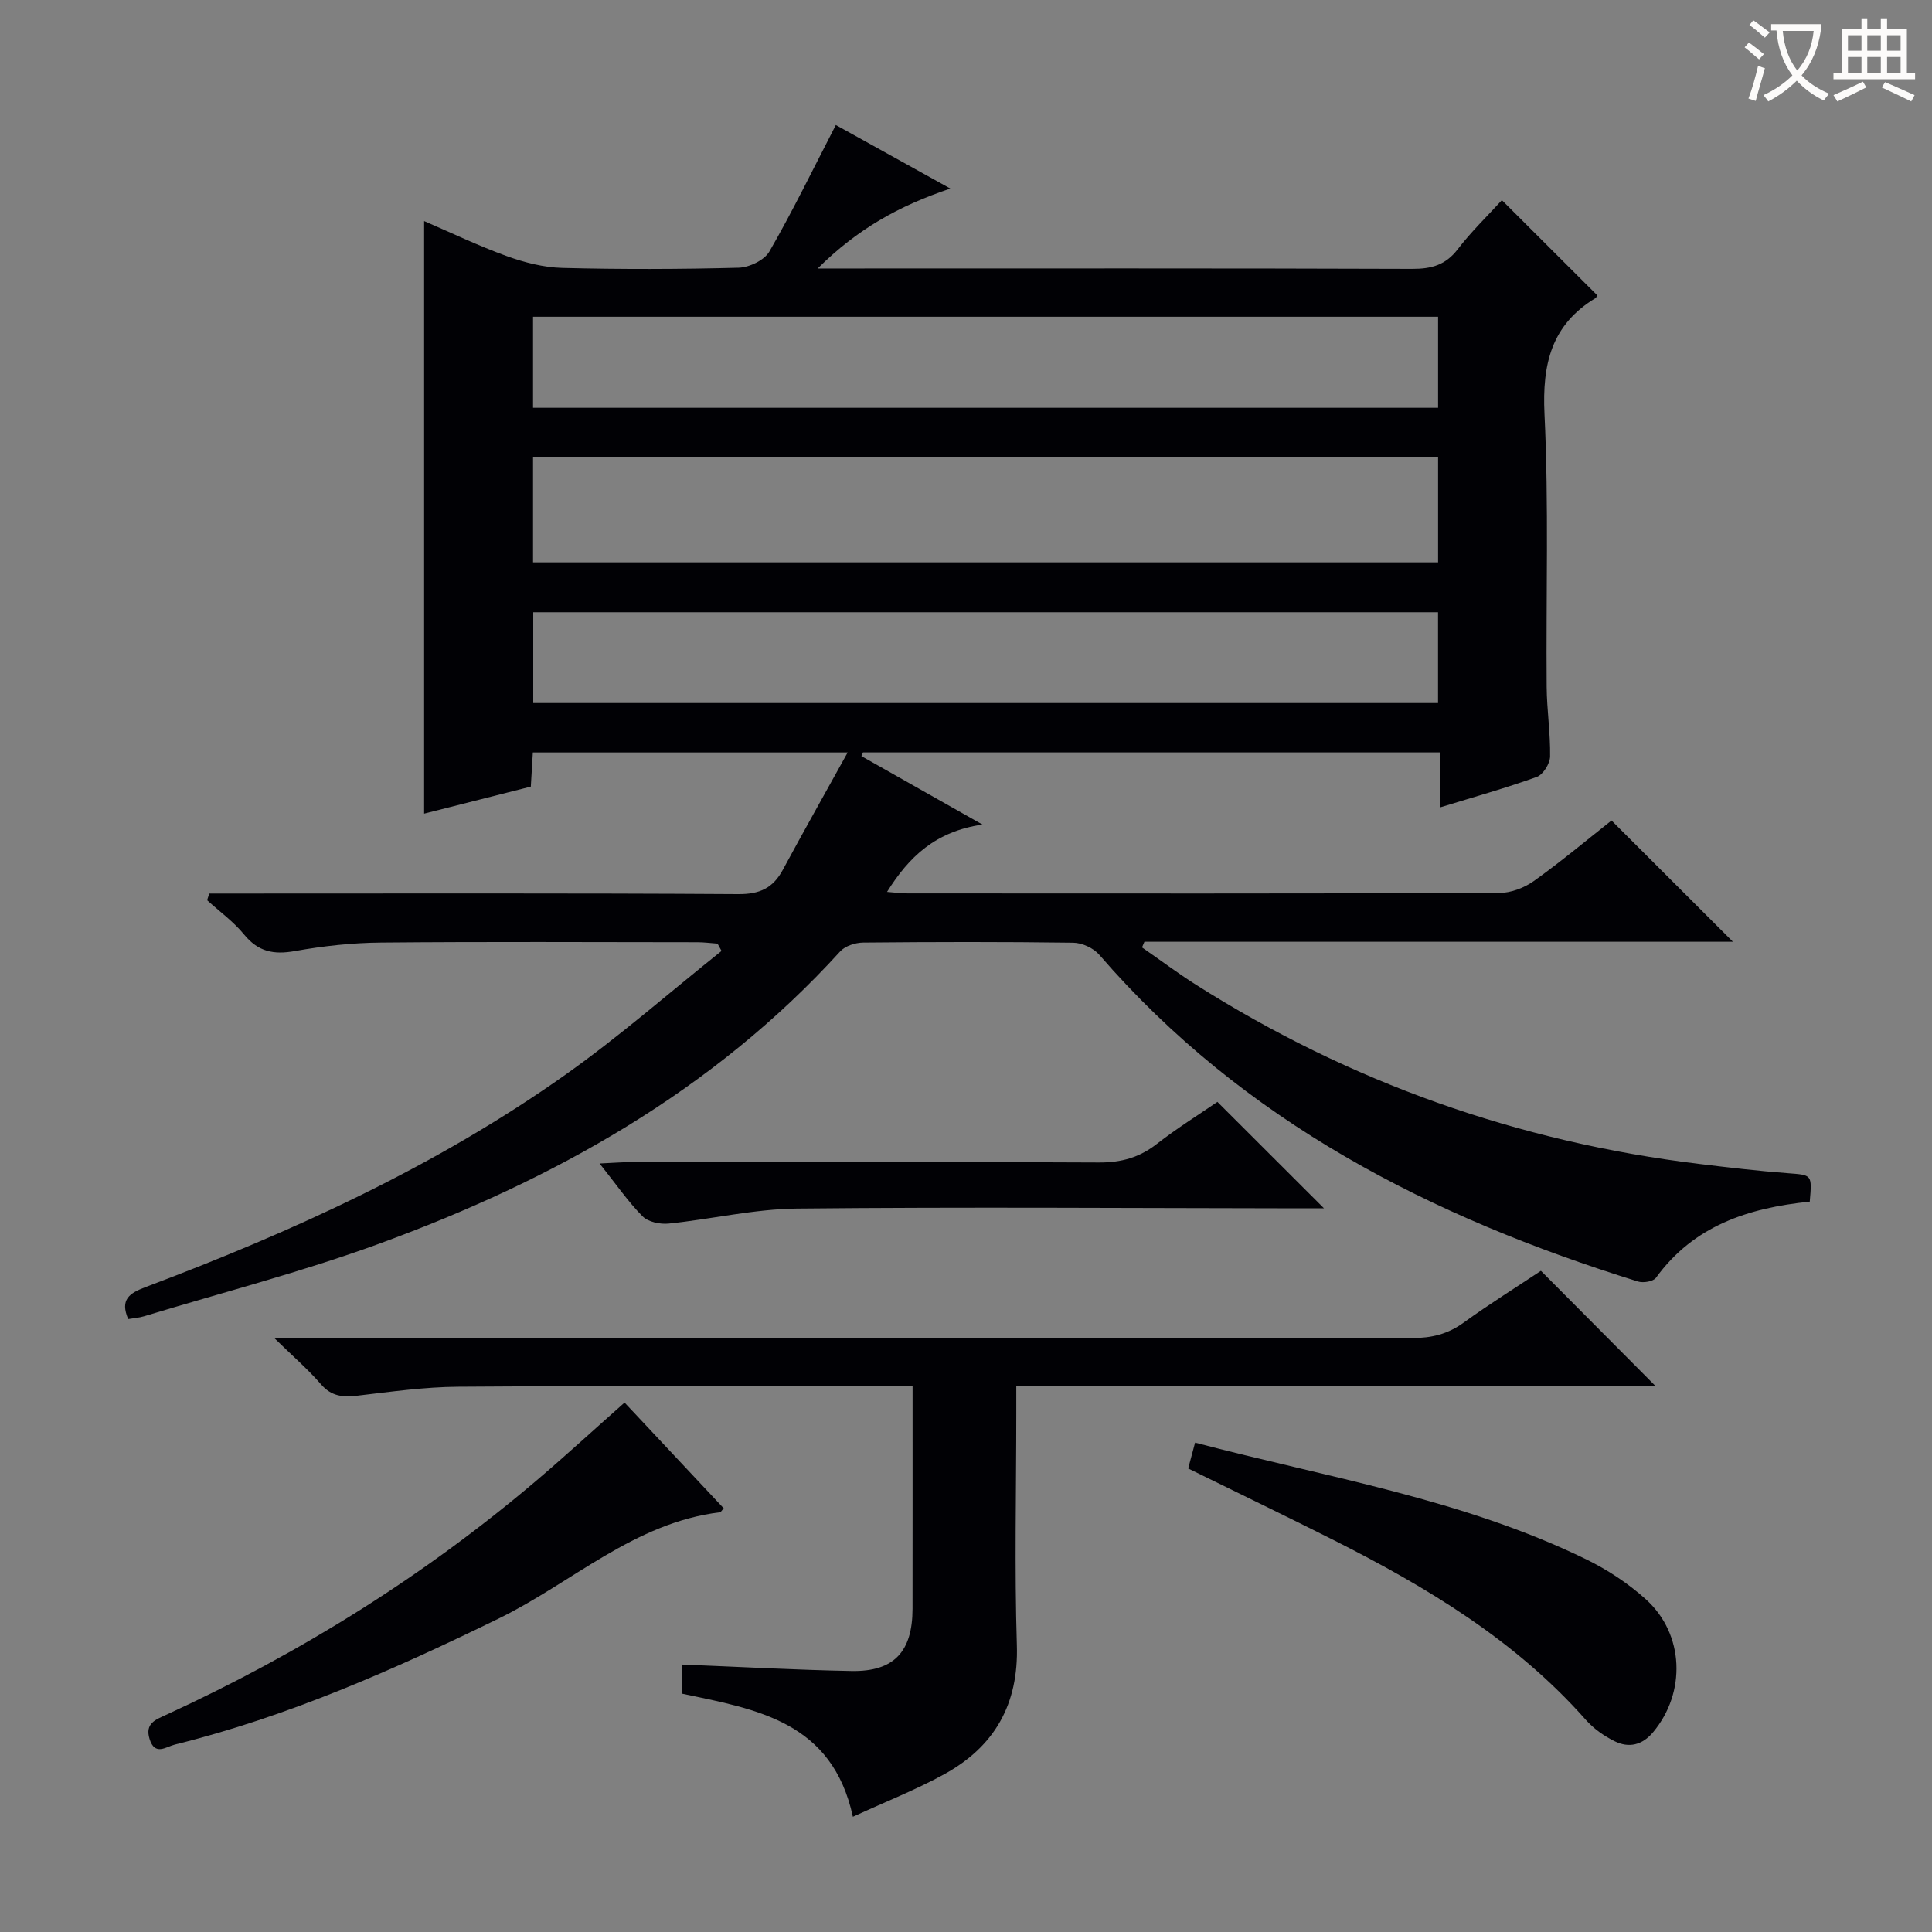 <svg enable-background="new 0 0 400 400" viewBox="0 0 400 400" xmlns="http://www.w3.org/2000/svg"><rect x="0" y="0" width="400" height="400" fill="#808080" stroke="none"/><g fill="#010105"><path d="m374.69 248.79c-12.8 1.3-24.04 5.01-31.84 15.76-.57.78-2.64 1.12-3.74.77-42.77-13.3-81.62-33.08-111.52-67.65-1.2-1.39-3.56-2.47-5.4-2.49-14.5-.2-29-.17-43.49-.03-1.61.02-3.7.69-4.74 1.82-26.35 28.96-59.44 47.38-95.65 60.6-15.87 5.79-32.3 10.03-48.48 14.95-1.06.32-2.2.39-3.29.58-1.72-4.02.23-5.35 3.54-6.6 30.59-11.53 60.24-25.04 87.02-44.02 11.19-7.93 21.55-17.03 32.29-25.6-.28-.5-.55-1-.83-1.51-1.4-.1-2.8-.29-4.2-.29-21.83-.02-43.66-.13-65.49.07-5.95.05-11.96.71-17.83 1.76-4.37.78-7.57.15-10.48-3.4-2.19-2.68-5.09-4.78-7.68-7.13.15-.46.3-.92.45-1.38h5.05c34.83 0 69.66-.1 104.49.12 4.44.03 7.17-1.26 9.2-5.02 4.22-7.82 8.58-15.55 13.43-24.31-22.7 0-43.75 0-65.18 0-.13 2.17-.26 4.27-.42 7.07-7.24 1.84-14.69 3.72-22.09 5.6 0-41.06 0-81.7 0-122.69 5.57 2.4 11.23 5.13 17.12 7.26 3.66 1.32 7.63 2.34 11.49 2.44 12.16.31 24.33.28 36.49-.04 2.21-.06 5.34-1.55 6.38-3.35 4.77-8.27 8.95-16.88 13.76-26.2 6.75 3.75 14.69 8.15 23.71 13.16-10.71 3.6-19.24 8.38-27.47 16.55h6.6c38.83 0 77.66-.06 116.49.08 3.98.01 6.92-.79 9.43-4.07 2.81-3.67 6.18-6.91 9.14-10.16 6.67 6.66 13.12 13.09 19.66 19.62-.02.06-.03.52-.24.64-9.19 5.54-11.09 13.68-10.6 24.02.9 18.79.3 37.65.45 56.48.04 4.81.79 9.63.71 14.43-.03 1.47-1.45 3.75-2.75 4.22-6.37 2.3-12.91 4.12-19.95 6.29 0-3.87 0-7.42 0-11.36-40.19 0-79.88 0-119.56 0-.11.25-.22.5-.33.76 7.93 4.49 15.87 8.98 25.07 14.18-9.79 1.42-15.23 6.71-19.76 13.94 1.53.12 2.9.31 4.28.31 40.83.02 81.66.06 122.49-.09 2.41-.01 5.17-1.06 7.16-2.48 5.67-4.05 11.03-8.55 16.07-12.52 8.46 8.45 16.73 16.71 25.13 25.1-40.46 0-81.15 0-121.84 0-.17.39-.33.78-.5 1.17 3.71 2.57 7.32 5.28 11.13 7.7 31.94 20.25 66.72 32.57 104.25 37.13 6.1.74 12.21 1.46 18.33 1.92 5.02.39 5.03.22 4.54 5.89zm-264.33-132.36h187.38c0-7.51 0-14.62 0-21.85-62.64 0-125.01 0-187.38 0zm0-32h187.38c0-6.51 0-12.62 0-18.85-62.64 0-125.01 0-187.38 0zm187.37 42.33c-62.51 0-124.9 0-187.33 0v18.8h187.33c0-6.34 0-12.43 0-18.8z"/><path d="m342.74 286.95c-43.48 0-87.56 0-132.33 0v5.7c0 15.99-.38 32 .12 47.98.38 12.21-4.6 20.94-14.95 26.66-5.91 3.26-12.25 5.74-19 8.85-4.27-19.7-19.79-22.21-35.3-25.47 0-1.99 0-4.2 0-6.04 11.8.47 23.39 1.11 34.99 1.33 8.8.17 12.65-3.97 12.66-12.88.02-15.13.01-30.26.01-46.06-2.12 0-3.88 0-5.65 0-29.49 0-58.98-.12-88.47.09-6.95.05-13.9 1.04-20.82 1.85-3 .35-5.38.16-7.55-2.36-2.67-3.09-5.79-5.78-9.74-9.64h6.76c76.3 0 152.61-.02 228.91.07 4.01 0 7.36-.81 10.63-3.18 5.37-3.88 11.01-7.4 16.02-10.74 8.06 8.09 15.88 15.96 23.71 23.84z"/><path d="m246 304.03c.49-1.83.9-3.37 1.43-5.35 27.44 7.23 55.41 11.69 80.99 24.17 4.42 2.16 8.71 4.99 12.35 8.28 7.96 7.19 8.35 19.29 1.5 27.49-2.25 2.7-5.03 3.35-7.99 1.88-2.19-1.08-4.34-2.6-5.95-4.42-14.49-16.39-32.79-27.41-52.01-37.12-9.9-4.99-19.9-9.8-30.32-14.93z"/><path d="m129.31 290.39c6.95 7.41 13.74 14.65 20.53 21.89-.4.42-.57.79-.79.82-17.74 2.16-30.6 14.58-45.82 22.01-21.66 10.57-43.57 20.28-67.04 26.09-1.83.45-4.13 2.41-5.23-1.18-.99-3.23 1.29-3.99 3.41-4.97 27.77-12.76 53.49-28.79 76.79-48.6 5.95-5.07 11.7-10.35 18.15-16.06z"/><path d="m274.12 250.17c-1.57 0-3.38 0-5.18 0-34.64-.04-69.28-.3-103.92.05-8.87.09-17.71 2.2-26.59 3.11-1.77.18-4.23-.33-5.39-1.5-3.01-3.04-5.46-6.62-8.9-10.94 2.78-.13 4.62-.28 6.47-.29 32.31-.02 64.62-.09 96.93.08 4.59.02 8.34-1.02 11.94-3.82 4.18-3.26 8.71-6.08 12.57-8.73 7.45 7.44 14.68 14.66 22.07 22.04z"/></g><path d="m362.1 8.8c1.1.8 2.1 1.6 3.1 2.4l-1 1.1c-1.3-1.1-2.3-2-3-2.5zm1.9 4.8c.5.2.9.4 1.4.5-.6 2.3-1.3 4.5-1.9 6.8l-1.5-.5c.8-2.1 1.4-4.3 2-6.8zm-1-9.4c1.3.9 2.4 1.8 3.4 2.5l-1 1.1c-1.4-1.2-2.4-2.1-3.2-2.6zm3.7 2.2v-1.4h10.3v1.2c-.5 3.6-1.8 6.8-4 9.4 1.5 1.6 3.4 2.8 5.7 3.8-.3.4-.7.8-1.1 1.4-2.3-1.1-4.1-2.5-5.6-4.1-1.6 1.6-3.6 3.1-5.9 4.3-.3-.5-.7-.9-1-1.3 2.4-1.1 4.4-2.5 6-4.1-1.9-2.5-3-5.6-3.3-9.3h-1.1zm8.8 0h-6.4c.3 3.3 1.3 6 3 8.2 2-2.3 3.1-5.1 3.4-8.2z" fill="#fcfbfa"/><path d="m385.3 3.8h1.3v2.2h2.8v-2.2h1.3v2.2h4.1v9.1h1.7v1.3h-16.9v-1.3h1.7v-9.1h4.1v-2.2zm.4 13.1.7 1.2c-1.8.9-3.8 1.9-6 2.9-.2-.4-.5-.8-.8-1.3 2.3-1 4.3-1.9 6.1-2.8zm-3.1-6.4h2.8v-3.2h-2.8zm0 4.6h2.8v-3.3h-2.8zm4-4.6h2.8v-3.2h-2.8zm0 4.6h2.8v-3.3h-2.8zm3.7 1.9c2.1.9 4.1 1.8 6.1 2.7l-.7 1.3c-2.2-1.1-4.2-2-6.1-2.9zm3.2-9.7h-2.8v3.2h2.8zm-2.8 7.8h2.8v-3.3h-2.8z" fill="#fcfbfa"/></svg>